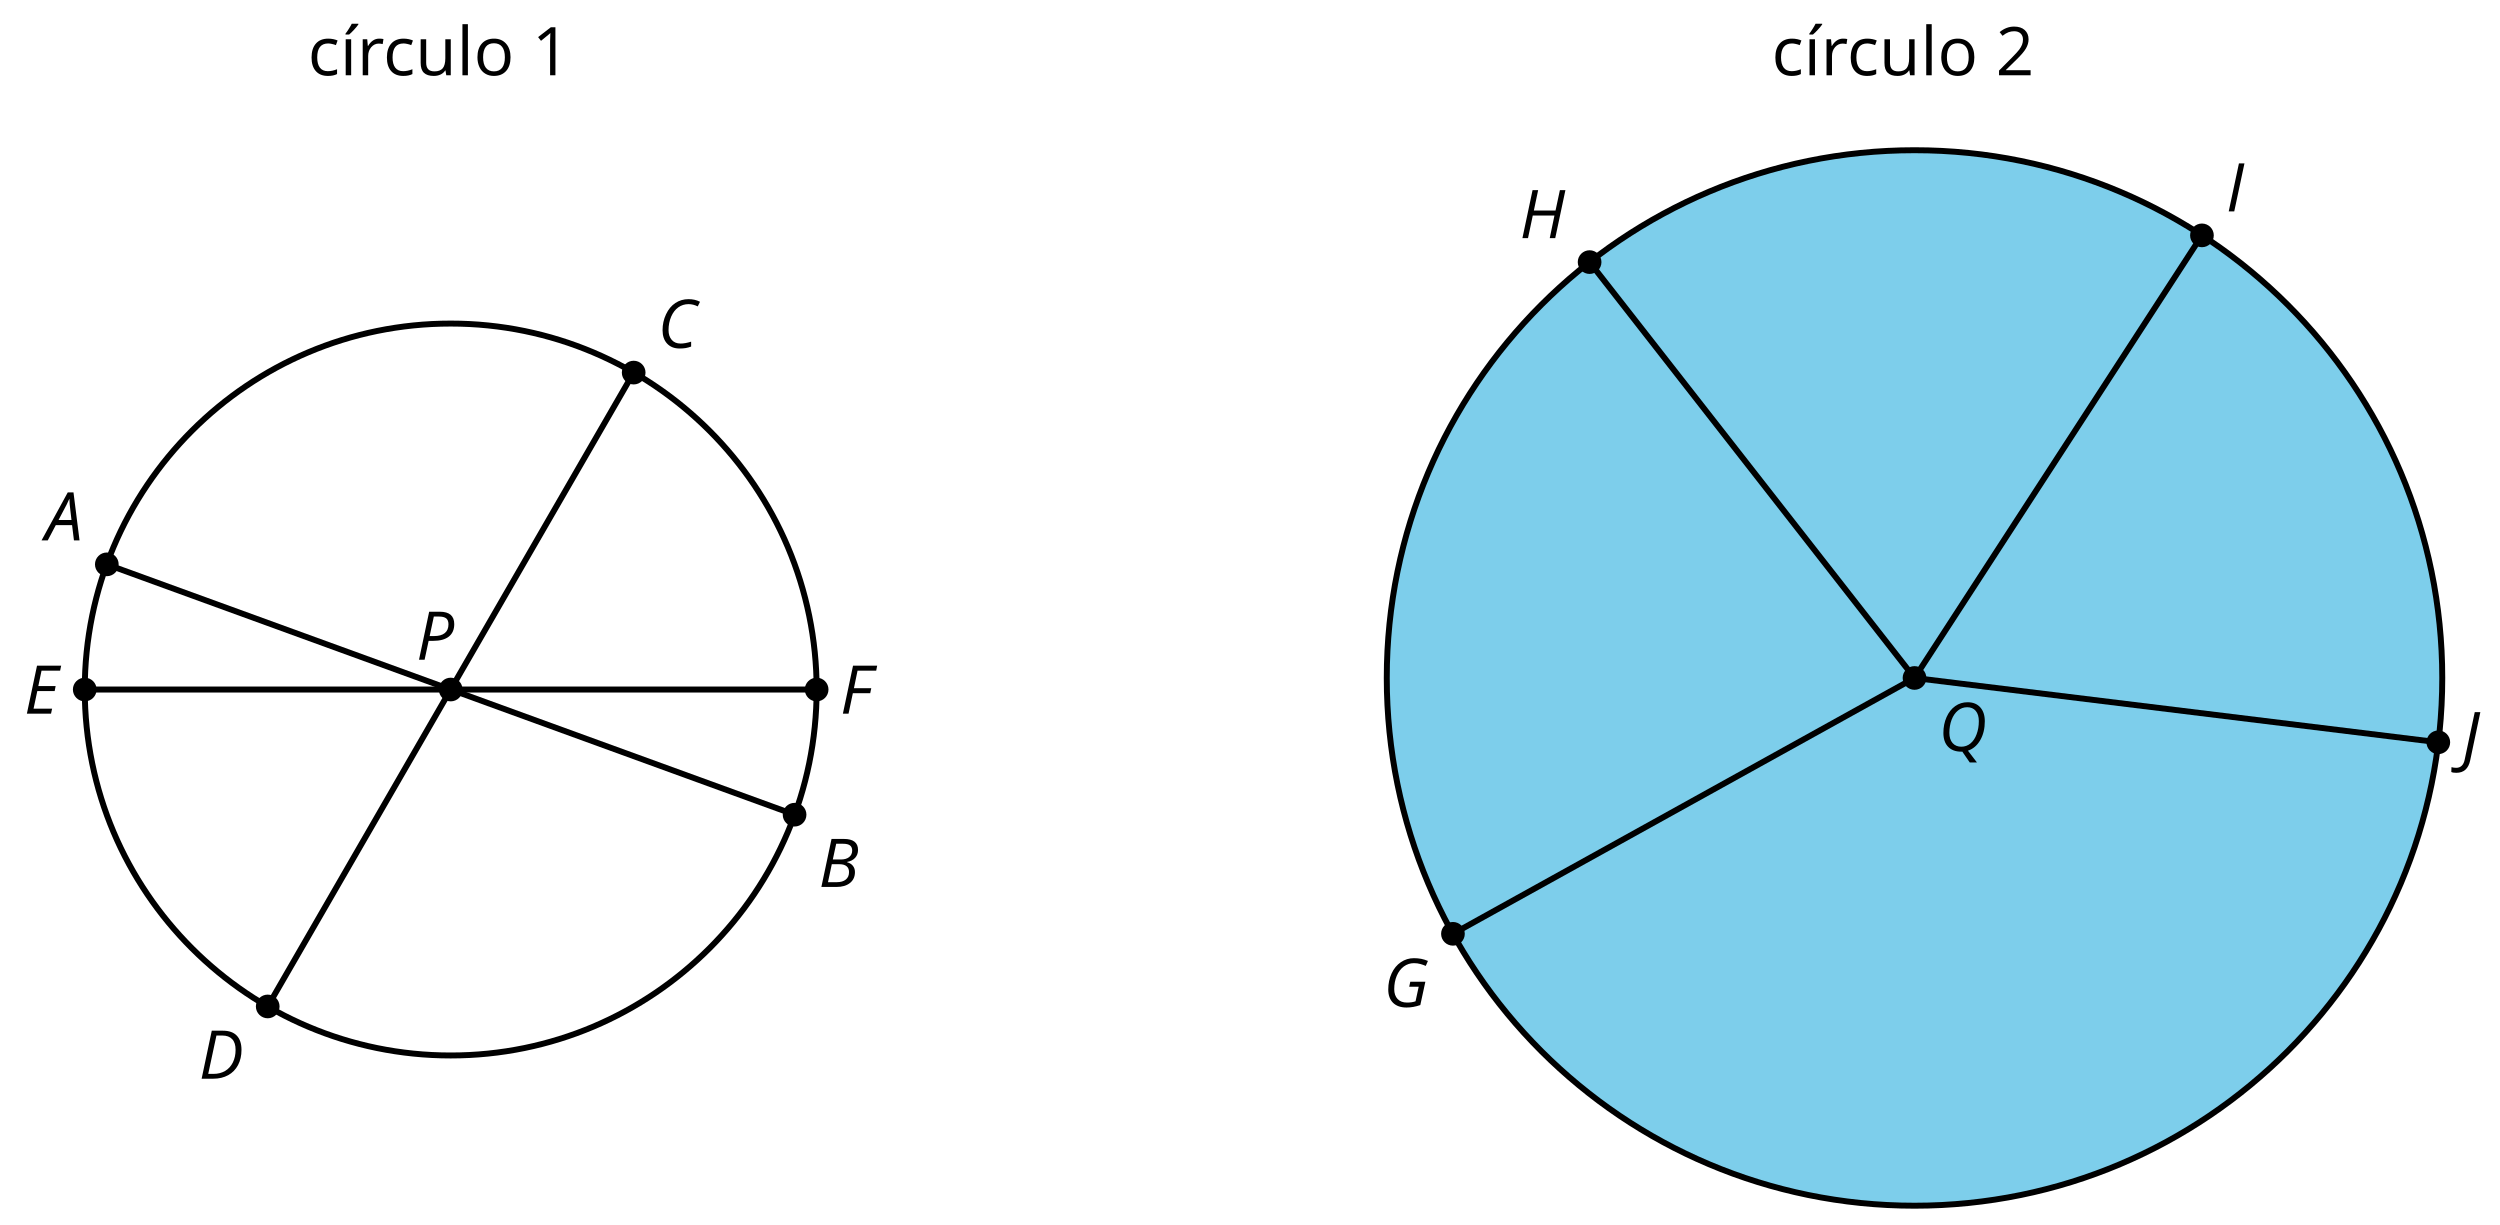 <?xml version='1.0' encoding='UTF-8'?>
<!-- This file was generated by dvisvgm 2.1.3 -->
<svg height='206.063pt' version='1.1' viewBox='-72 -72 420.549 206.063' width='420.549pt' xmlns='http://www.w3.org/2000/svg' xmlns:xlink='http://www.w3.org/1999/xlink'>
<defs>
<clipPath id='clip1'>
<path d='M-72 134.062V-72.004H348.555V134.062ZM348.555 -72.004'/>
</clipPath>
<path d='M0.475 0H1.403L3.122 -8.077H2.193L0.475 0Z' id='g2-147'/>
<path d='M4.492 -2.569L4.807 0H5.746L4.729 -8.077H3.768L-0.646 0H0.398L1.751 -2.569H4.492ZM4.392 -3.431H2.215C2.972 -4.856 3.436 -5.729 3.591 -6.05C3.757 -6.37 3.901 -6.691 4.039 -7.017C4.055 -6.387 4.111 -5.74 4.199 -5.083L4.392 -3.431Z' id='g4-33'/>
<path d='M4.254 -8.077H2.182L0.475 0H3.033C3.972 0 4.724 -0.221 5.282 -0.663C5.84 -1.111 6.122 -1.724 6.122 -2.503C6.122 -2.906 6.011 -3.254 5.779 -3.547C5.558 -3.834 5.232 -4.039 4.807 -4.155V-4.21C5.387 -4.315 5.84 -4.547 6.16 -4.906S6.641 -5.702 6.641 -6.221C6.641 -7.459 5.845 -8.077 4.254 -8.077ZM2.398 -4.619L2.967 -7.265H4.133C4.657 -7.265 5.044 -7.171 5.293 -6.983C5.536 -6.79 5.657 -6.503 5.657 -6.122C5.657 -5.657 5.486 -5.293 5.144 -5.022S4.343 -4.619 3.768 -4.619H2.398ZM1.586 -0.801L2.227 -3.823H3.53C4.044 -3.823 4.442 -3.713 4.718 -3.481C4.989 -3.26 5.127 -2.928 5.127 -2.503C5.127 -1.961 4.95 -1.541 4.591 -1.249C4.232 -0.95 3.724 -0.801 3.055 -0.801H1.586Z' id='g4-34'/>
<path d='M5.204 -7.354C5.724 -7.354 6.238 -7.227 6.746 -6.972L7.127 -7.751C6.569 -8.044 5.928 -8.193 5.204 -8.193C4.376 -8.193 3.635 -7.978 2.978 -7.541S1.801 -6.475 1.414 -5.646C1.022 -4.823 0.829 -3.928 0.829 -2.967C0.829 -2.017 1.083 -1.265 1.591 -0.718C2.099 -0.166 2.801 0.11 3.691 0.11C4.094 0.11 4.442 0.083 4.729 0.033S5.32 -0.099 5.635 -0.215V-1.039C4.961 -0.829 4.37 -0.724 3.856 -0.724C3.227 -0.724 2.729 -0.928 2.376 -1.337C2.011 -1.751 1.834 -2.298 1.834 -2.989C1.834 -3.801 1.983 -4.553 2.276 -5.249C2.575 -5.934 2.978 -6.459 3.481 -6.818C3.989 -7.177 4.564 -7.354 5.204 -7.354Z' id='g4-35'/>
<path d='M7.182 -4.845C7.182 -5.901 6.917 -6.702 6.387 -7.249C5.862 -7.801 5.088 -8.077 4.072 -8.077H2.182L0.475 0H2.42C3.387 0 4.227 -0.199 4.945 -0.597S6.215 -1.564 6.602 -2.298S7.182 -3.884 7.182 -4.845ZM2.481 -0.812H1.586L2.967 -7.265H3.95C4.685 -7.265 5.238 -7.061 5.619 -6.652C6 -6.249 6.188 -5.646 6.188 -4.856S6.039 -3.359 5.735 -2.746C5.436 -2.133 5.006 -1.657 4.442 -1.315C3.878 -0.983 3.227 -0.812 2.481 -0.812Z' id='g4-36'/>
<path d='M4.536 0L4.718 -0.84H1.597L2.227 -3.801H5.149L5.309 -4.641H2.398L2.939 -7.232H6.066L6.243 -8.077H2.182L0.475 0H4.536Z' id='g4-37'/>
<path d='M1.425 0L2.149 -3.442H5.072L5.249 -4.287H2.332L2.939 -7.232H6.077L6.243 -8.077H2.182L0.475 0H1.425Z' id='g4-38'/>
<path d='M4.536 -4.232L4.354 -3.392H5.95L5.42 -0.939C5.028 -0.796 4.553 -0.724 3.983 -0.724C3.304 -0.724 2.779 -0.923 2.398 -1.326C2.022 -1.729 1.834 -2.276 1.834 -2.978C1.834 -3.807 1.978 -4.558 2.26 -5.227S2.939 -6.42 3.448 -6.796C3.961 -7.166 4.525 -7.354 5.149 -7.354C5.541 -7.354 5.901 -7.309 6.221 -7.215C6.553 -7.122 6.856 -7.017 7.138 -6.89L7.503 -7.729C7.122 -7.89 6.74 -8.011 6.365 -8.083C5.983 -8.155 5.58 -8.193 5.149 -8.193C4.343 -8.193 3.608 -7.967 2.945 -7.514C2.282 -7.066 1.762 -6.431 1.392 -5.624C1.017 -4.807 0.829 -3.906 0.829 -2.917C0.829 -1.961 1.099 -1.221 1.635 -0.685C2.177 -0.155 2.934 0.11 3.906 0.11C4.652 0.11 5.425 -0.028 6.221 -0.304L7.072 -4.232H4.536Z' id='g4-39'/>
<path d='M5.995 0L7.707 -8.077H6.779L6.044 -4.641H2.398L3.122 -8.077H2.182L0.475 0H1.414L2.215 -3.801H5.862L5.072 0H5.995Z' id='g4-40'/>
<path d='M-0.917 2.127C0.348 2.127 1.122 1.431 1.414 0.033L3.122 -8.077H2.182L0.486 -0.066C0.392 0.376 0.227 0.713 -0.011 0.939C-0.254 1.171 -0.558 1.287 -0.928 1.287C-1.21 1.287 -1.475 1.249 -1.729 1.177L-1.762 1.989C-1.586 2.083 -1.304 2.127 -0.917 2.127Z' id='g4-42'/>
<path d='M6.403 -5.995C6.403 -6.685 6.199 -7.204 5.796 -7.558C5.392 -7.901 4.796 -8.077 4.006 -8.077H2.182L0.475 0H1.414L2.094 -3.177H2.84C4.006 -3.177 4.895 -3.42 5.497 -3.901S6.403 -5.083 6.403 -5.995ZM2.265 -3.983L2.967 -7.265H3.867C4.398 -7.265 4.79 -7.16 5.05 -6.961C5.304 -6.751 5.431 -6.42 5.431 -5.961C5.431 -5.315 5.227 -4.823 4.812 -4.486S3.796 -3.983 3 -3.983H2.265Z' id='g4-48'/>
<path d='M4.829 -7.365C5.442 -7.365 5.923 -7.16 6.271 -6.751C6.619 -6.337 6.79 -5.768 6.79 -5.033C6.79 -4.227 6.669 -3.492 6.42 -2.829C6.177 -2.16 5.834 -1.646 5.387 -1.276S4.425 -0.724 3.845 -0.724C3.227 -0.724 2.735 -0.928 2.376 -1.337C2.017 -1.751 1.834 -2.32 1.834 -3.055C1.834 -3.856 1.961 -4.591 2.21 -5.254C2.464 -5.917 2.818 -6.436 3.276 -6.807S4.249 -7.365 4.829 -7.365ZM4.006 0.099L5.26 1.923H6.47L4.956 -0.055C5.823 -0.343 6.514 -0.934 7.028 -1.829S7.796 -3.785 7.796 -5.011C7.796 -6.006 7.536 -6.785 7.022 -7.354S5.801 -8.204 4.901 -8.204C4.127 -8.204 3.431 -7.989 2.818 -7.553C2.199 -7.116 1.713 -6.497 1.359 -5.696S0.829 -4.006 0.829 -3.033C0.829 -2.039 1.094 -1.265 1.619 -0.718C2.144 -0.166 2.878 0.11 3.823 0.11H3.912L4.006 0.099Z' id='g4-49'/>
<path d='M3.95 0V-8.077H3.177L1.039 -6.425L1.525 -5.796C2.304 -6.431 2.746 -6.79 2.84 -6.873S3.022 -7.039 3.099 -7.116C3.072 -6.691 3.055 -6.238 3.055 -5.757V0H3.95Z' id='g6-17'/>
<path d='M5.862 0V-0.851H1.707V-0.895L3.475 -2.624C4.265 -3.392 4.801 -4.022 5.088 -4.525S5.519 -5.53 5.519 -6.044C5.519 -6.702 5.304 -7.221 4.873 -7.613C4.442 -8 3.845 -8.193 3.088 -8.193C2.21 -8.193 1.403 -7.884 0.657 -7.265L1.144 -6.641C1.514 -6.934 1.845 -7.133 2.144 -7.243C2.448 -7.354 2.762 -7.409 3.099 -7.409C3.564 -7.409 3.928 -7.282 4.188 -7.028C4.448 -6.779 4.58 -6.436 4.58 -6.006C4.58 -5.702 4.53 -5.414 4.425 -5.149S4.166 -4.613 3.961 -4.332S3.326 -3.586 2.68 -2.928L0.552 -0.79V0H5.862Z' id='g6-18'/>
<path d='M3.392 0.11C4.006 0.11 4.519 0.006 4.923 -0.204V-1.017C4.392 -0.801 3.873 -0.691 3.37 -0.691C2.779 -0.691 2.337 -0.89 2.033 -1.287C1.735 -1.685 1.586 -2.254 1.586 -3C1.586 -4.569 2.199 -5.354 3.431 -5.354C3.613 -5.354 3.829 -5.326 4.066 -5.271C4.304 -5.221 4.525 -5.155 4.729 -5.072L5.011 -5.851C4.845 -5.934 4.619 -6.011 4.326 -6.072S3.746 -6.166 3.453 -6.166C2.552 -6.166 1.856 -5.89 1.37 -5.337C0.878 -4.785 0.635 -4 0.635 -2.989C0.635 -2 0.873 -1.238 1.359 -0.696C1.834 -0.16 2.514 0.11 3.392 0.11Z' id='g6-67'/>
<path d='M1.89 0V-8.597H0.972V0H1.89Z' id='g6-76'/>
<path d='M6.199 -3.033C6.199 -3.994 5.95 -4.757 5.448 -5.32C4.95 -5.884 4.276 -6.166 3.431 -6.166C2.552 -6.166 1.867 -5.89 1.376 -5.337C0.884 -4.79 0.635 -4.022 0.635 -3.033C0.635 -2.398 0.751 -1.84 0.978 -1.365S1.53 -0.525 1.95 -0.271S2.851 0.11 3.392 0.11C4.271 0.11 4.956 -0.166 5.453 -0.718C5.95 -1.276 6.199 -2.044 6.199 -3.033ZM1.586 -3.033C1.586 -3.812 1.74 -4.403 2.044 -4.796S2.801 -5.387 3.403 -5.387C4.011 -5.387 4.47 -5.188 4.785 -4.785C5.094 -4.387 5.249 -3.801 5.249 -3.033C5.249 -2.254 5.094 -1.669 4.785 -1.26C4.47 -0.862 4.017 -0.657 3.414 -0.657S2.359 -0.862 2.05 -1.265S1.586 -2.26 1.586 -3.033Z' id='g6-79'/>
<path d='M3.735 -6.166C3.354 -6.166 3.006 -6.061 2.691 -5.845S2.105 -5.326 1.878 -4.934H1.834L1.729 -6.055H0.972V0H1.89V-3.249C1.89 -3.84 2.066 -4.337 2.409 -4.735C2.762 -5.133 3.177 -5.332 3.669 -5.332C3.862 -5.332 4.083 -5.304 4.332 -5.249L4.459 -6.099C4.243 -6.144 4.006 -6.166 3.735 -6.166Z' id='g6-82'/>
<path d='M1.834 -6.055H0.906V-2.094C0.906 -1.326 1.088 -0.762 1.459 -0.414C1.823 -0.066 2.376 0.11 3.111 0.11C3.536 0.11 3.917 0.033 4.254 -0.127C4.586 -0.287 4.845 -0.514 5.033 -0.812H5.083L5.215 0H5.972V-6.055H5.055V-2.873C5.055 -2.088 4.906 -1.525 4.619 -1.177C4.32 -0.829 3.862 -0.657 3.227 -0.657C2.746 -0.657 2.398 -0.779 2.171 -1.022S1.834 -1.635 1.834 -2.127V-6.055Z' id='g6-85'/>
<path d='M1.89 0V-6.055H0.972V0H1.89ZM0.934 -6.994V-6.856H1.547C1.785 -7.05 2.061 -7.32 2.381 -7.669S2.945 -8.315 3.105 -8.553V-8.669H1.989C1.873 -8.431 1.713 -8.149 1.503 -7.823C1.304 -7.497 1.111 -7.221 0.934 -6.994Z' id='g6-172'/>
</defs>
<g id='page1'>
<g transform='matrix(1 0 0 1 51.776 -190.159)'>
<use x='-72' xlink:href='#g6-67' y='130.823'/>
<use x='-66.594' xlink:href='#g6-172' y='130.823'/>
<use x='-63.732' xlink:href='#g6-82' y='130.823'/>
<use x='-59.325' xlink:href='#g6-67' y='130.823'/>
<use x='-53.919' xlink:href='#g6-85' y='130.823'/>
<use x='-46.957' xlink:href='#g6-76' y='130.823'/>
<use x='-44.095' xlink:href='#g6-79' y='130.823'/>
<use x='-34.294' xlink:href='#g6-17' y='130.823'/>
</g>
<path clip-path='url(#clip1)' d='M65.375 43.992C65.375 9.992 37.816 -17.57 3.816 -17.57C-30.184 -17.57 -57.742 9.992 -57.742 43.992C-57.742 77.988 -30.184 105.551 3.816 105.551C37.816 105.551 65.375 77.988 65.375 43.992Z' fill='none' stroke='#000000' stroke-linejoin='bevel' stroke-miterlimit='10.037' stroke-width='1'/>
<path clip-path='url(#clip1)' d='M5.809 43.992C5.809 42.891 4.918 42 3.816 42S1.824 42.891 1.824 43.992C1.824 45.09 2.715 45.984 3.816 45.984S5.809 45.09 5.809 43.992Z'/>
<g transform='matrix(1 0 0 1 70.011 -91.841)'>
<use x='-72' xlink:href='#g4-48' y='130.823'/>
</g>
<path clip-path='url(#clip1)' d='M67.367 43.992C67.367 42.891 66.477 42 65.375 42C64.277 42 63.383 42.891 63.383 43.992C63.383 45.09 64.277 45.984 65.375 45.984C66.477 45.984 67.367 45.09 67.367 43.992Z'/>
<g transform='matrix(1 0 0 1 141.316 -82.769)'>
<use x='-72' xlink:href='#g4-38' y='130.823'/>
</g>
<path clip-path='url(#clip1)' d='M-55.75 43.992C-55.75 42.891 -56.645 42 -57.742 42C-58.844 42 -59.738 42.891 -59.738 43.992C-59.738 45.09 -58.844 45.984 -57.742 45.984C-56.645 45.984 -55.75 45.09 -55.75 43.992Z'/>
<g transform='matrix(1 0 0 1 4.047 -82.769)'>
<use x='-72' xlink:href='#g4-37' y='130.823'/>
</g>
<path clip-path='url(#clip1)' d='M-57.742 43.992H65.375' fill='none' stroke='#000000' stroke-linejoin='bevel' stroke-miterlimit='10.037' stroke-width='1'/>
<path clip-path='url(#clip1)' d='M36.59 -9.32C36.59 -10.422 35.695 -11.316 34.598 -11.316C33.496 -11.316 32.605 -10.422 32.605 -9.32C32.605 -8.223 33.496 -7.328 34.598 -7.328C35.695 -7.328 36.59 -8.223 36.59 -9.32Z'/>
<g transform='matrix(1 0 0 1 110.627 -144.307)'>
<use x='-72' xlink:href='#g4-35' y='130.823'/>
</g>
<path clip-path='url(#clip1)' d='M3.816 43.992L34.598 -9.32' fill='none' stroke='#000000' stroke-linejoin='bevel' stroke-miterlimit='10.037' stroke-width='1'/>
<path clip-path='url(#clip1)' d='M-52.039 22.938C-52.039 21.836 -52.93 20.941 -54.031 20.941C-55.133 20.941 -56.023 21.836 -56.023 22.938C-56.023 24.035 -55.133 24.93 -54.031 24.93C-52.93 24.93 -52.039 24.035 -52.039 22.938Z'/>
<g transform='matrix(1 0 0 1 7.633 -111.917)'>
<use x='-72' xlink:href='#g4-33' y='130.823'/>
</g>
<path clip-path='url(#clip1)' d='M3.816 43.992L-54.031 22.938' fill='none' stroke='#000000' stroke-linejoin='bevel' stroke-miterlimit='10.037' stroke-width='1'/>
<path clip-path='url(#clip1)' d='M-24.973 97.305C-24.973 96.203 -25.863 95.312 -26.965 95.312C-28.062 95.312 -28.957 96.203 -28.957 97.305C-28.957 98.402 -28.062 99.297 -26.965 99.297C-25.863 99.297 -24.973 98.402 -24.973 97.305Z'/>
<g transform='matrix(1 0 0 1 33.442 -21.362)'>
<use x='-72' xlink:href='#g4-36' y='130.823'/>
</g>
<path clip-path='url(#clip1)' d='M3.816 43.992L-26.965 97.305' fill='none' stroke='#000000' stroke-linejoin='bevel' stroke-miterlimit='10.037' stroke-width='1'/>
<path clip-path='url(#clip1)' d='M63.656 65.047C63.656 63.945 62.766 63.055 61.664 63.055C60.563 63.055 59.672 63.945 59.672 65.047C59.672 66.144 60.563 67.039 61.664 67.039C62.766 67.039 63.656 66.144 63.656 65.047Z'/>
<g transform='matrix(1 0 0 1 137.697 -53.621)'>
<use x='-72' xlink:href='#g4-34' y='130.823'/>
</g>
<path clip-path='url(#clip1)' d='M3.816 43.992L61.664 65.047' fill='none' stroke='#000000' stroke-linejoin='bevel' stroke-miterlimit='10.037' stroke-width='1'/>
<g transform='matrix(1 0 0 1 298.018 -190.159)'>
<use x='-72' xlink:href='#g6-67' y='130.823'/>
<use x='-66.594' xlink:href='#g6-172' y='130.823'/>
<use x='-63.732' xlink:href='#g6-82' y='130.823'/>
<use x='-59.325' xlink:href='#g6-67' y='130.823'/>
<use x='-53.919' xlink:href='#g6-85' y='130.823'/>
<use x='-46.957' xlink:href='#g6-76' y='130.823'/>
<use x='-44.095' xlink:href='#g6-79' y='130.823'/>
<use x='-34.294' xlink:href='#g6-18' y='130.823'/>
</g>
<path clip-path='url(#clip1)' d='M338.836 42.047C338.836 -6.984 299.09 -46.73 250.059 -46.73C201.027 -46.73 161.281 -6.984 161.281 42.047C161.281 91.078 201.027 130.824 250.059 130.824C299.09 130.824 338.836 91.078 338.836 42.047Z' fill='#7dceeb'/>
<path clip-path='url(#clip1)' d='M338.836 42.047C338.836 -6.984 299.09 -46.73 250.059 -46.73C201.027 -46.73 161.281 -6.984 161.281 42.047C161.281 91.078 201.027 130.824 250.059 130.824C299.09 130.824 338.836 91.078 338.836 42.047Z' fill='none' stroke='#000000' stroke-linejoin='bevel' stroke-miterlimit='10.037' stroke-width='1'/>
<path clip-path='url(#clip1)' d='M252.051 42.047C252.051 40.945 251.16 40.055 250.059 40.055C248.957 40.055 248.066 40.945 248.066 42.047C248.066 43.148 248.957 44.039 250.059 44.039C251.16 44.039 252.051 43.148 252.051 42.047Z'/>
<g transform='matrix(1 0 0 1 326.088 -76.489)'>
<use x='-72' xlink:href='#g4-49' y='130.823'/>
</g>
<path clip-path='url(#clip1)' d='M340.164 52.867C340.164 51.766 339.273 50.875 338.172 50.875C337.074 50.875 336.18 51.766 336.18 52.867C336.18 53.965 337.074 54.859 338.172 54.859C339.273 54.859 340.164 53.965 340.164 52.867Z'/>
<g transform='matrix(1 0 0 1 414.119 -74.948)'>
<use x='-72' xlink:href='#g4-42' y='130.823'/>
</g>
<path clip-path='url(#clip1)' d='M250.059 42.047L338.172 52.867' fill='none' stroke='#000000' stroke-linejoin='bevel' stroke-miterlimit='10.037' stroke-width='1'/>
<path clip-path='url(#clip1)' d='M300.402 -32.406C300.402 -33.508 299.512 -34.398 298.41 -34.398C297.309 -34.398 296.418 -33.508 296.418 -32.406C296.418 -31.305 297.309 -30.414 298.41 -30.414C299.512 -30.414 300.402 -31.305 300.402 -32.406Z'/>
<g transform='matrix(1 0 0 1 374.441 -167.263)'>
<use x='-72' xlink:href='#g2-147' y='130.823'/>
</g>
<path clip-path='url(#clip1)' d='M250.059 42.047L298.41 -32.406' fill='none' stroke='#000000' stroke-linejoin='bevel' stroke-miterlimit='10.037' stroke-width='1'/>
<path clip-path='url(#clip1)' d='M197.395 -27.91C197.395 -29.012 196.504 -29.902 195.402 -29.902C194.301 -29.902 193.41 -29.012 193.41 -27.91C193.41 -26.809 194.301 -25.918 195.402 -25.918C196.504 -25.918 197.395 -26.809 197.395 -27.91Z'/>
<g transform='matrix(1 0 0 1 255.626 -162.763)'>
<use x='-72' xlink:href='#g4-40' y='130.823'/>
</g>
<path clip-path='url(#clip1)' d='M250.059 42.047L195.402 -27.91' fill='none' stroke='#000000' stroke-linejoin='bevel' stroke-miterlimit='10.037' stroke-width='1'/>
<path clip-path='url(#clip1)' d='M174.406 85.086C174.406 83.988 173.512 83.094 172.414 83.094C171.313 83.094 170.422 83.988 170.422 85.086C170.422 86.188 171.313 87.078 172.414 87.078C173.512 87.078 174.406 86.188 174.406 85.086Z'/>
<g transform='matrix(1 0 0 1 232.703 -33.447)'>
<use x='-72' xlink:href='#g4-39' y='130.823'/>
</g>
<path clip-path='url(#clip1)' d='M250.059 42.047L172.414 85.086' fill='none' stroke='#000000' stroke-linejoin='bevel' stroke-miterlimit='10.037' stroke-width='1'/>
</g>
</svg>